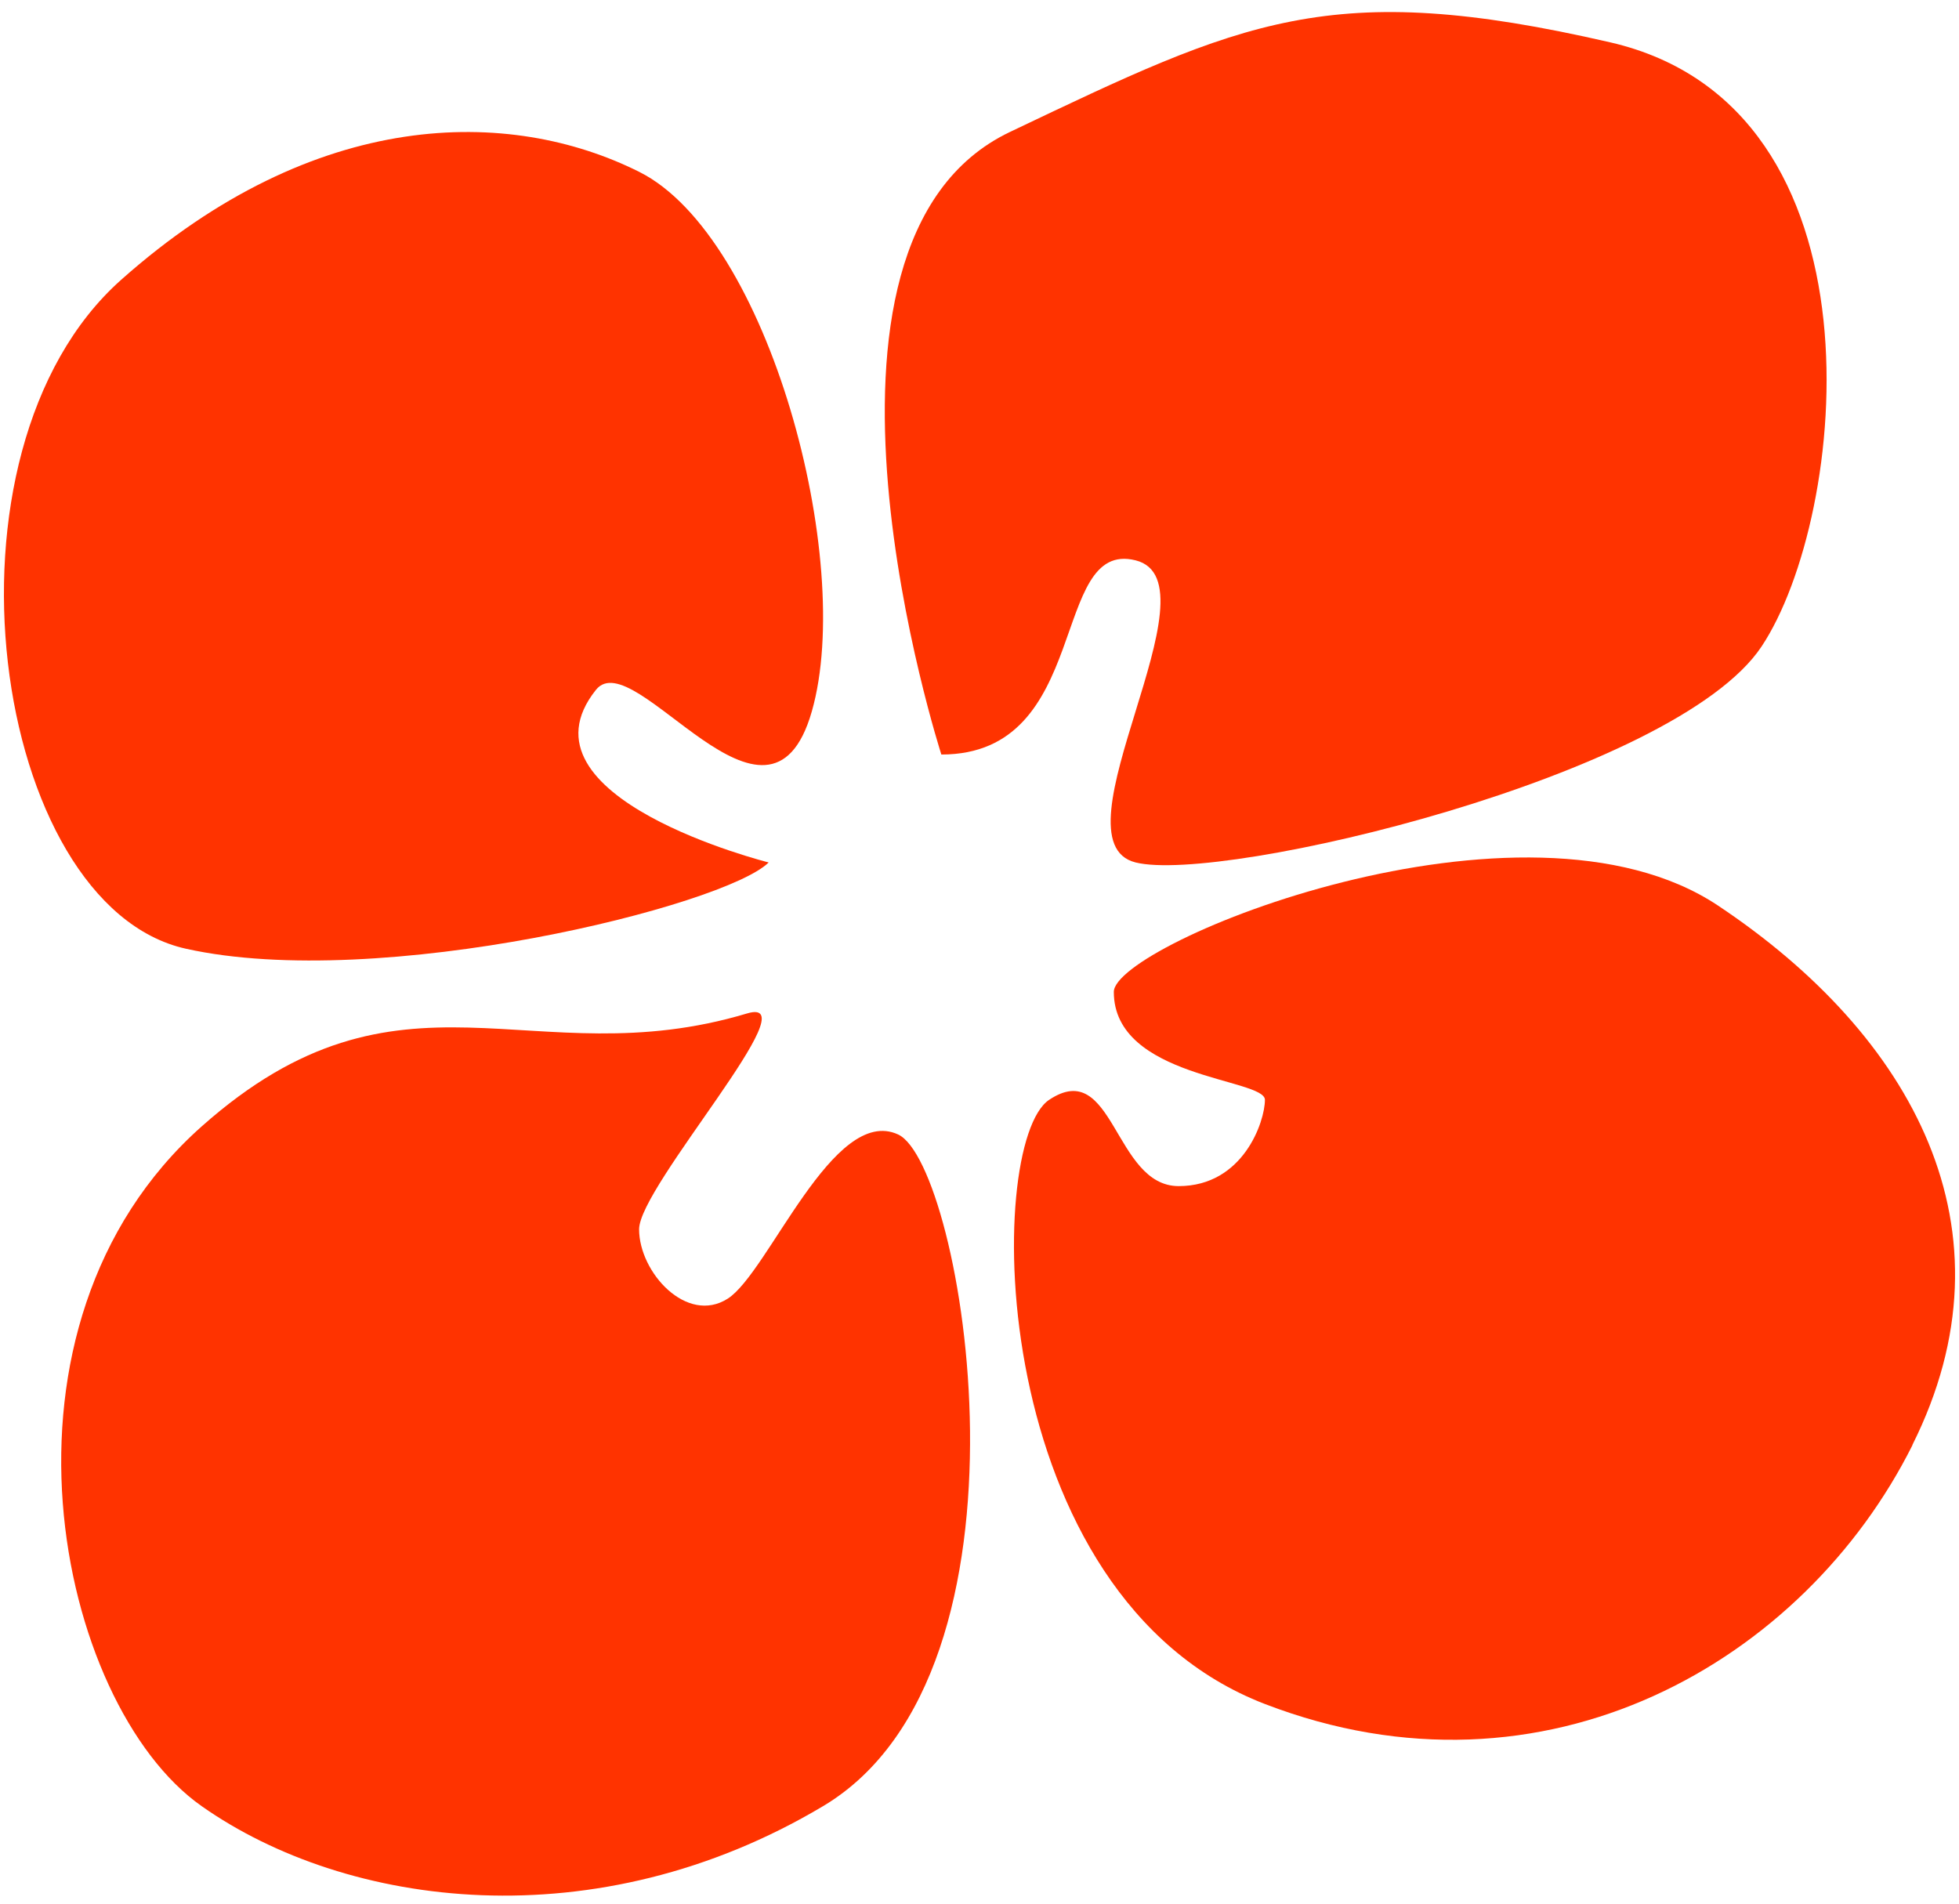 <svg width="142" height="138" viewBox="0 0 142 138" fill="none" xmlns="http://www.w3.org/2000/svg">
<path d="M138.627 104.759C130.804 120.405 112.034 131.353 91.695 123.529C71.357 115.706 71.357 82.852 76.049 79.728C80.742 76.597 80.742 85.983 85.434 85.983C90.127 85.983 91.689 81.29 91.689 79.728C91.689 78.166 80.736 78.166 80.736 71.905C80.736 68.404 110.46 56.259 124.537 65.65C138.615 75.035 146.438 89.119 138.615 104.759H138.627Z" fill="#FF3300"/>
<path d="M127.683 46.874C121.428 56.259 88.574 64.082 82.313 62.52C76.058 60.958 88.567 42.181 82.313 40.619C76.058 39.057 79.182 54.697 68.235 54.697C68.235 54.697 56.275 17.631 73.205 9.567C90.136 1.504 96.391 -1.621 116.729 3.072C137.068 7.764 133.937 37.488 127.683 46.874Z" fill="#FF3300"/>
<path d="M65.103 82.241C69.795 84.414 76.118 121.128 59.657 130.933C43.202 140.738 25.154 138.336 14.62 130.933C4.086 123.53 -1.699 96.152 14.62 81.654C29.118 68.774 38.503 78.16 54.149 73.467C58.885 72.047 46.326 85.983 46.326 89.113C46.326 92.243 49.79 96.035 52.754 94.139C55.711 92.243 60.404 80.067 65.103 82.241Z" fill="#FF3300"/>
<path d="M58.847 51.566C55.717 62.52 45.967 46.547 43.201 50.004C36.947 57.827 55.717 62.52 55.717 62.52C52.586 65.65 27.555 71.905 13.477 68.775C-0.6 65.644 -5.293 32.796 8.785 20.28C22.863 7.765 36.947 7.765 46.332 12.457C55.717 17.15 61.978 40.619 58.847 51.566Z" fill="#FF3300"/>
</svg>
